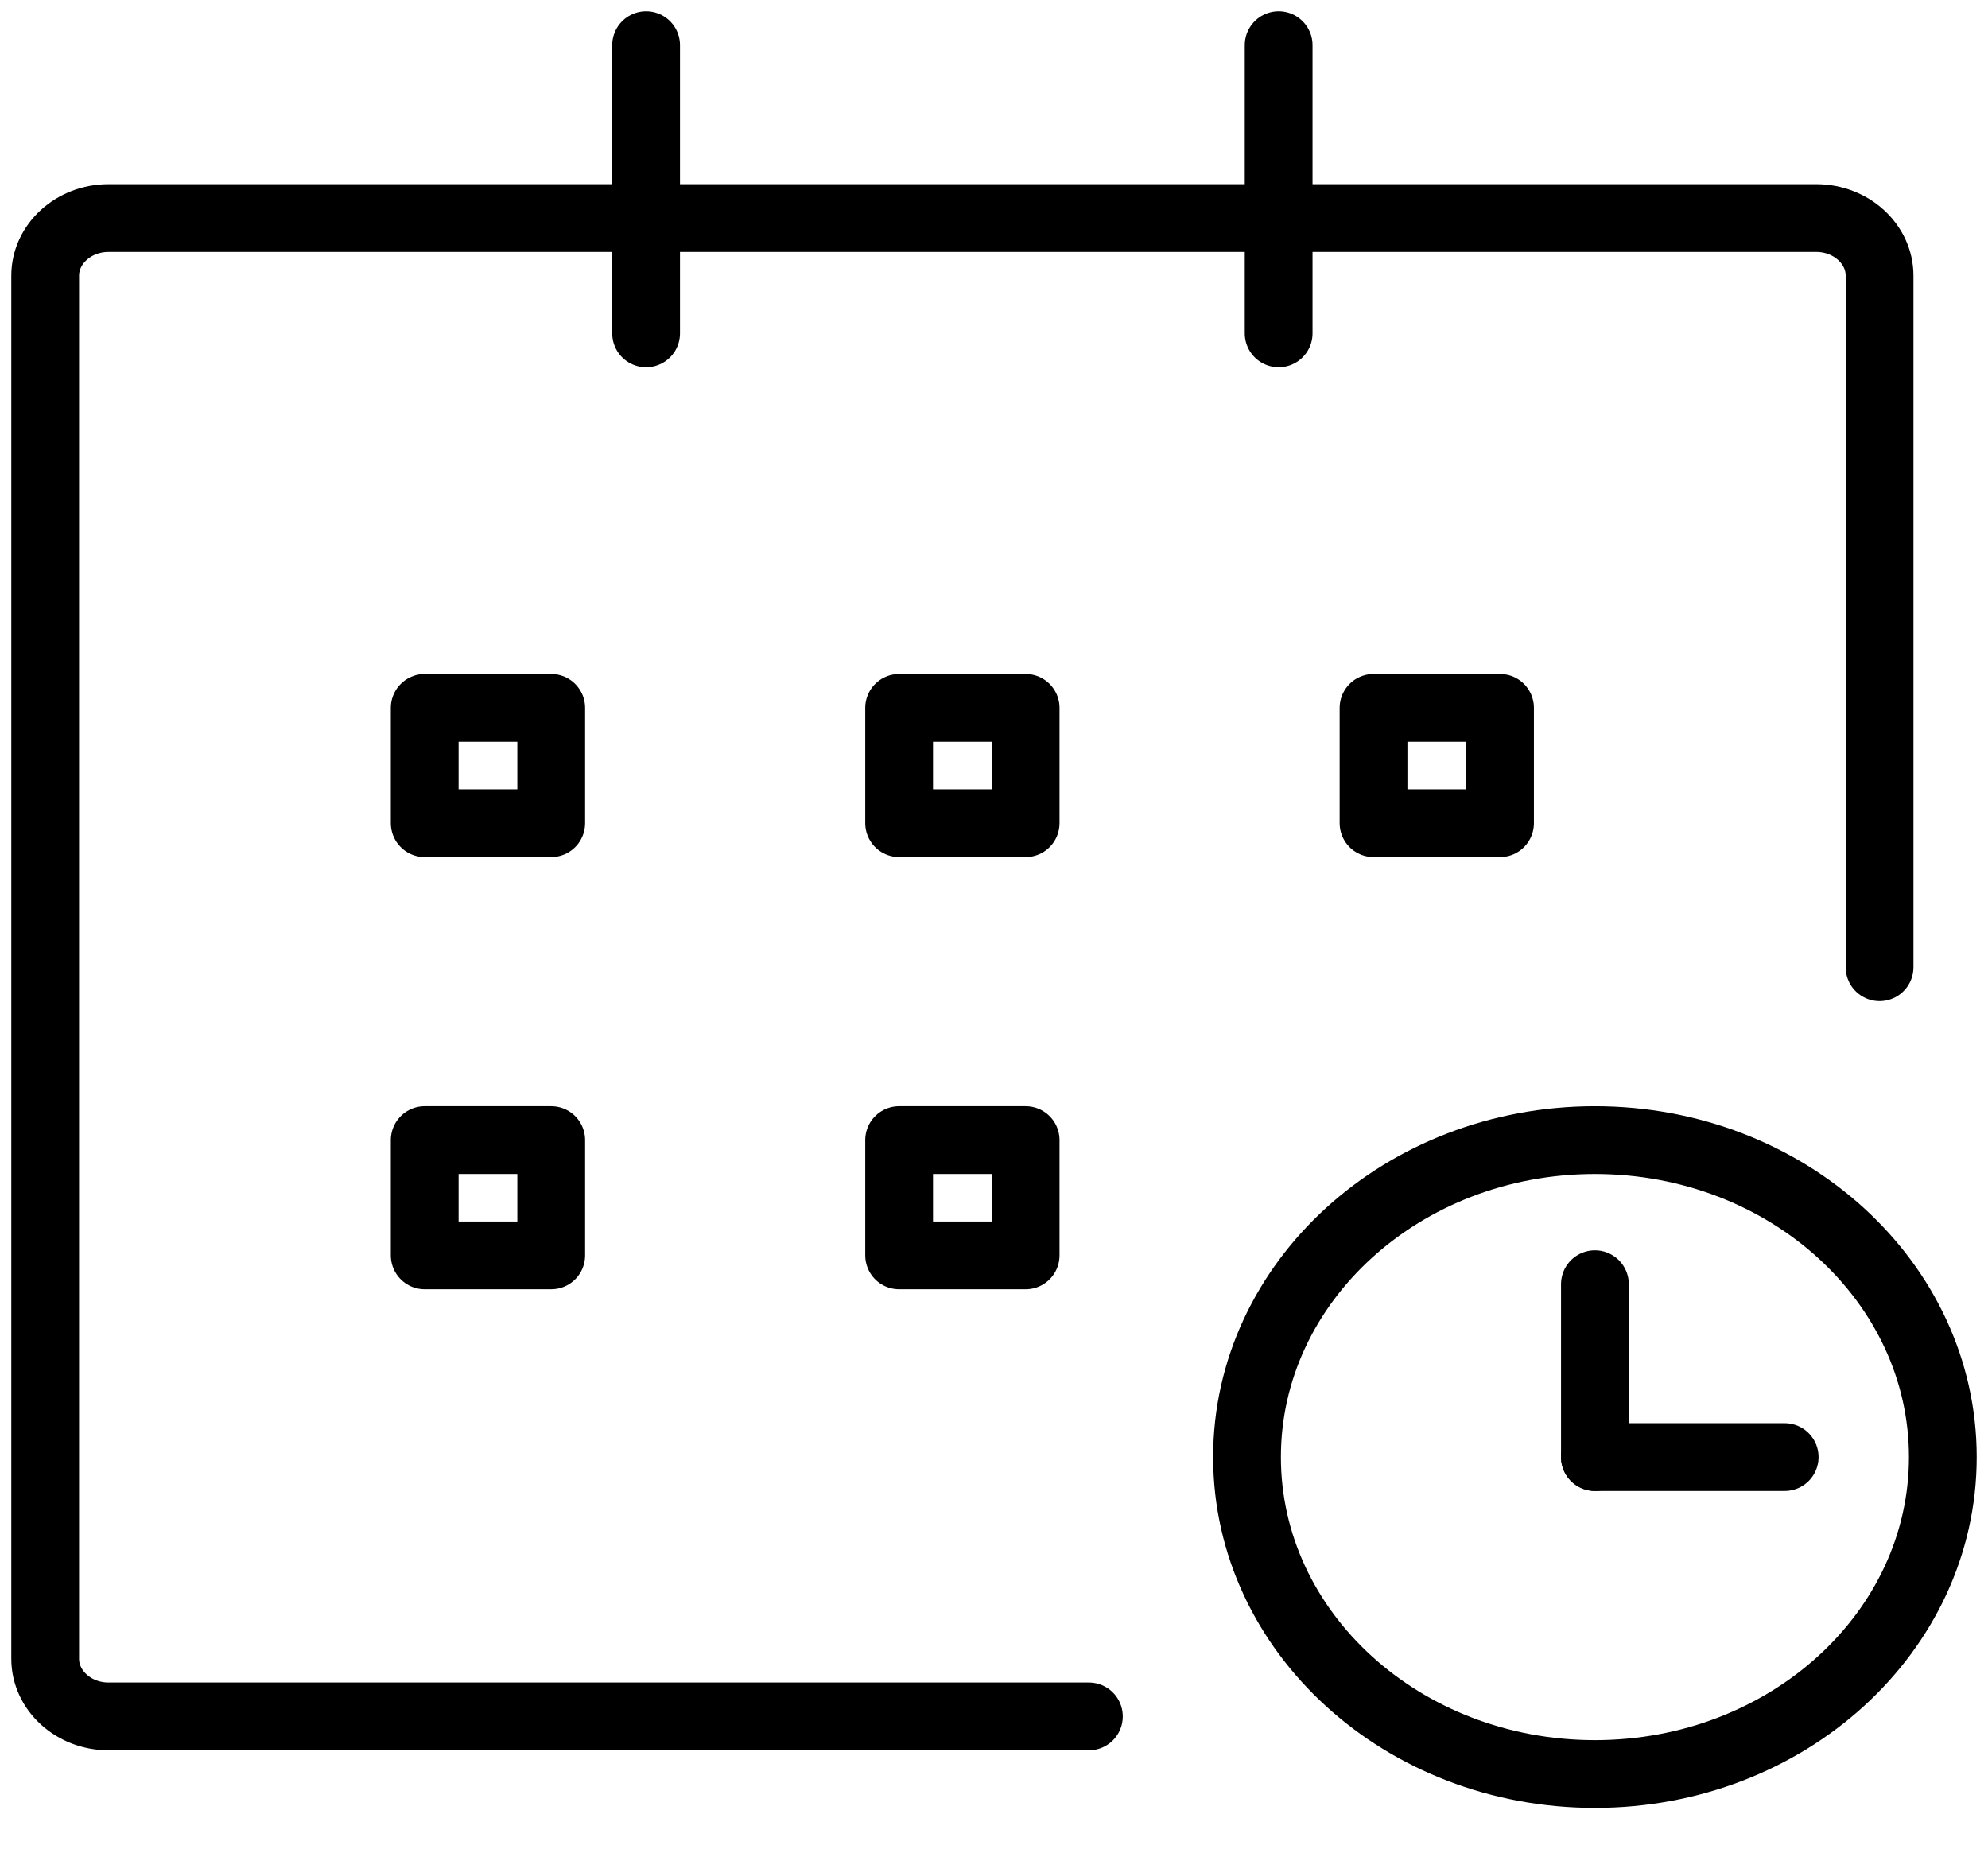 <?xml version="1.0" encoding="UTF-8"?>
<svg xmlns="http://www.w3.org/2000/svg" width="44" height="41" viewBox="0 0 44 41" fill="none">
  <path d="M24.1 37.985H2.4C1.63 37.985 1 37.411 1 36.709V6.101C1 5.4 1.63 4.826 2.4 4.826H40.2C40.97 4.826 41.6 5.4 41.6 6.101V21.405" stroke="black" stroke-width="1.5" stroke-miterlimit="10" stroke-linecap="round" stroke-linejoin="round"></path>
  <path d="M14.3 1V7.377" stroke="black" stroke-width="1.5" stroke-miterlimit="10" stroke-linecap="round" stroke-linejoin="round"></path>
  <path d="M28.3 1V7.377" stroke="black" stroke-width="1.5" stroke-miterlimit="10" stroke-linecap="round" stroke-linejoin="round"></path>
  <path d="M12.2 15.666H9.4V18.217H12.2V15.666Z" stroke="black" stroke-width="1.5" stroke-miterlimit="10" stroke-linecap="round" stroke-linejoin="round"></path>
  <path d="M22.7 15.666H19.9V18.217H22.7V15.666Z" stroke="black" stroke-width="1.5" stroke-miterlimit="10" stroke-linecap="round" stroke-linejoin="round"></path>
  <path d="M33.2 15.666H30.4V18.217H33.2V15.666Z" stroke="black" stroke-width="1.5" stroke-miterlimit="10" stroke-linecap="round" stroke-linejoin="round"></path>
  <path d="M12.2 25.231H9.4V27.782H12.2V25.231Z" stroke="black" stroke-width="1.5" stroke-miterlimit="10" stroke-linecap="round" stroke-linejoin="round"></path>
  <path d="M22.7 25.231H19.9V27.782H22.7V25.231Z" stroke="black" stroke-width="1.5" stroke-miterlimit="10" stroke-linecap="round" stroke-linejoin="round"></path>
  <path d="M35.3 28.42V32.246" stroke="black" stroke-width="1.5" stroke-miterlimit="10" stroke-linecap="round" stroke-linejoin="round"></path>
  <path d="M39.5 32.246H35.3" stroke="black" stroke-width="1.5" stroke-miterlimit="10" stroke-linecap="round" stroke-linejoin="round"></path>
  <path d="M35.3 39.26C39.553 39.26 43 36.12 43 32.246C43 28.372 39.553 25.231 35.3 25.231C31.047 25.231 27.6 28.372 27.6 32.246C27.6 36.12 31.047 39.26 35.3 39.26Z" stroke="black" stroke-width="1.5" stroke-miterlimit="10" stroke-linecap="round" stroke-linejoin="round"></path>
</svg>
